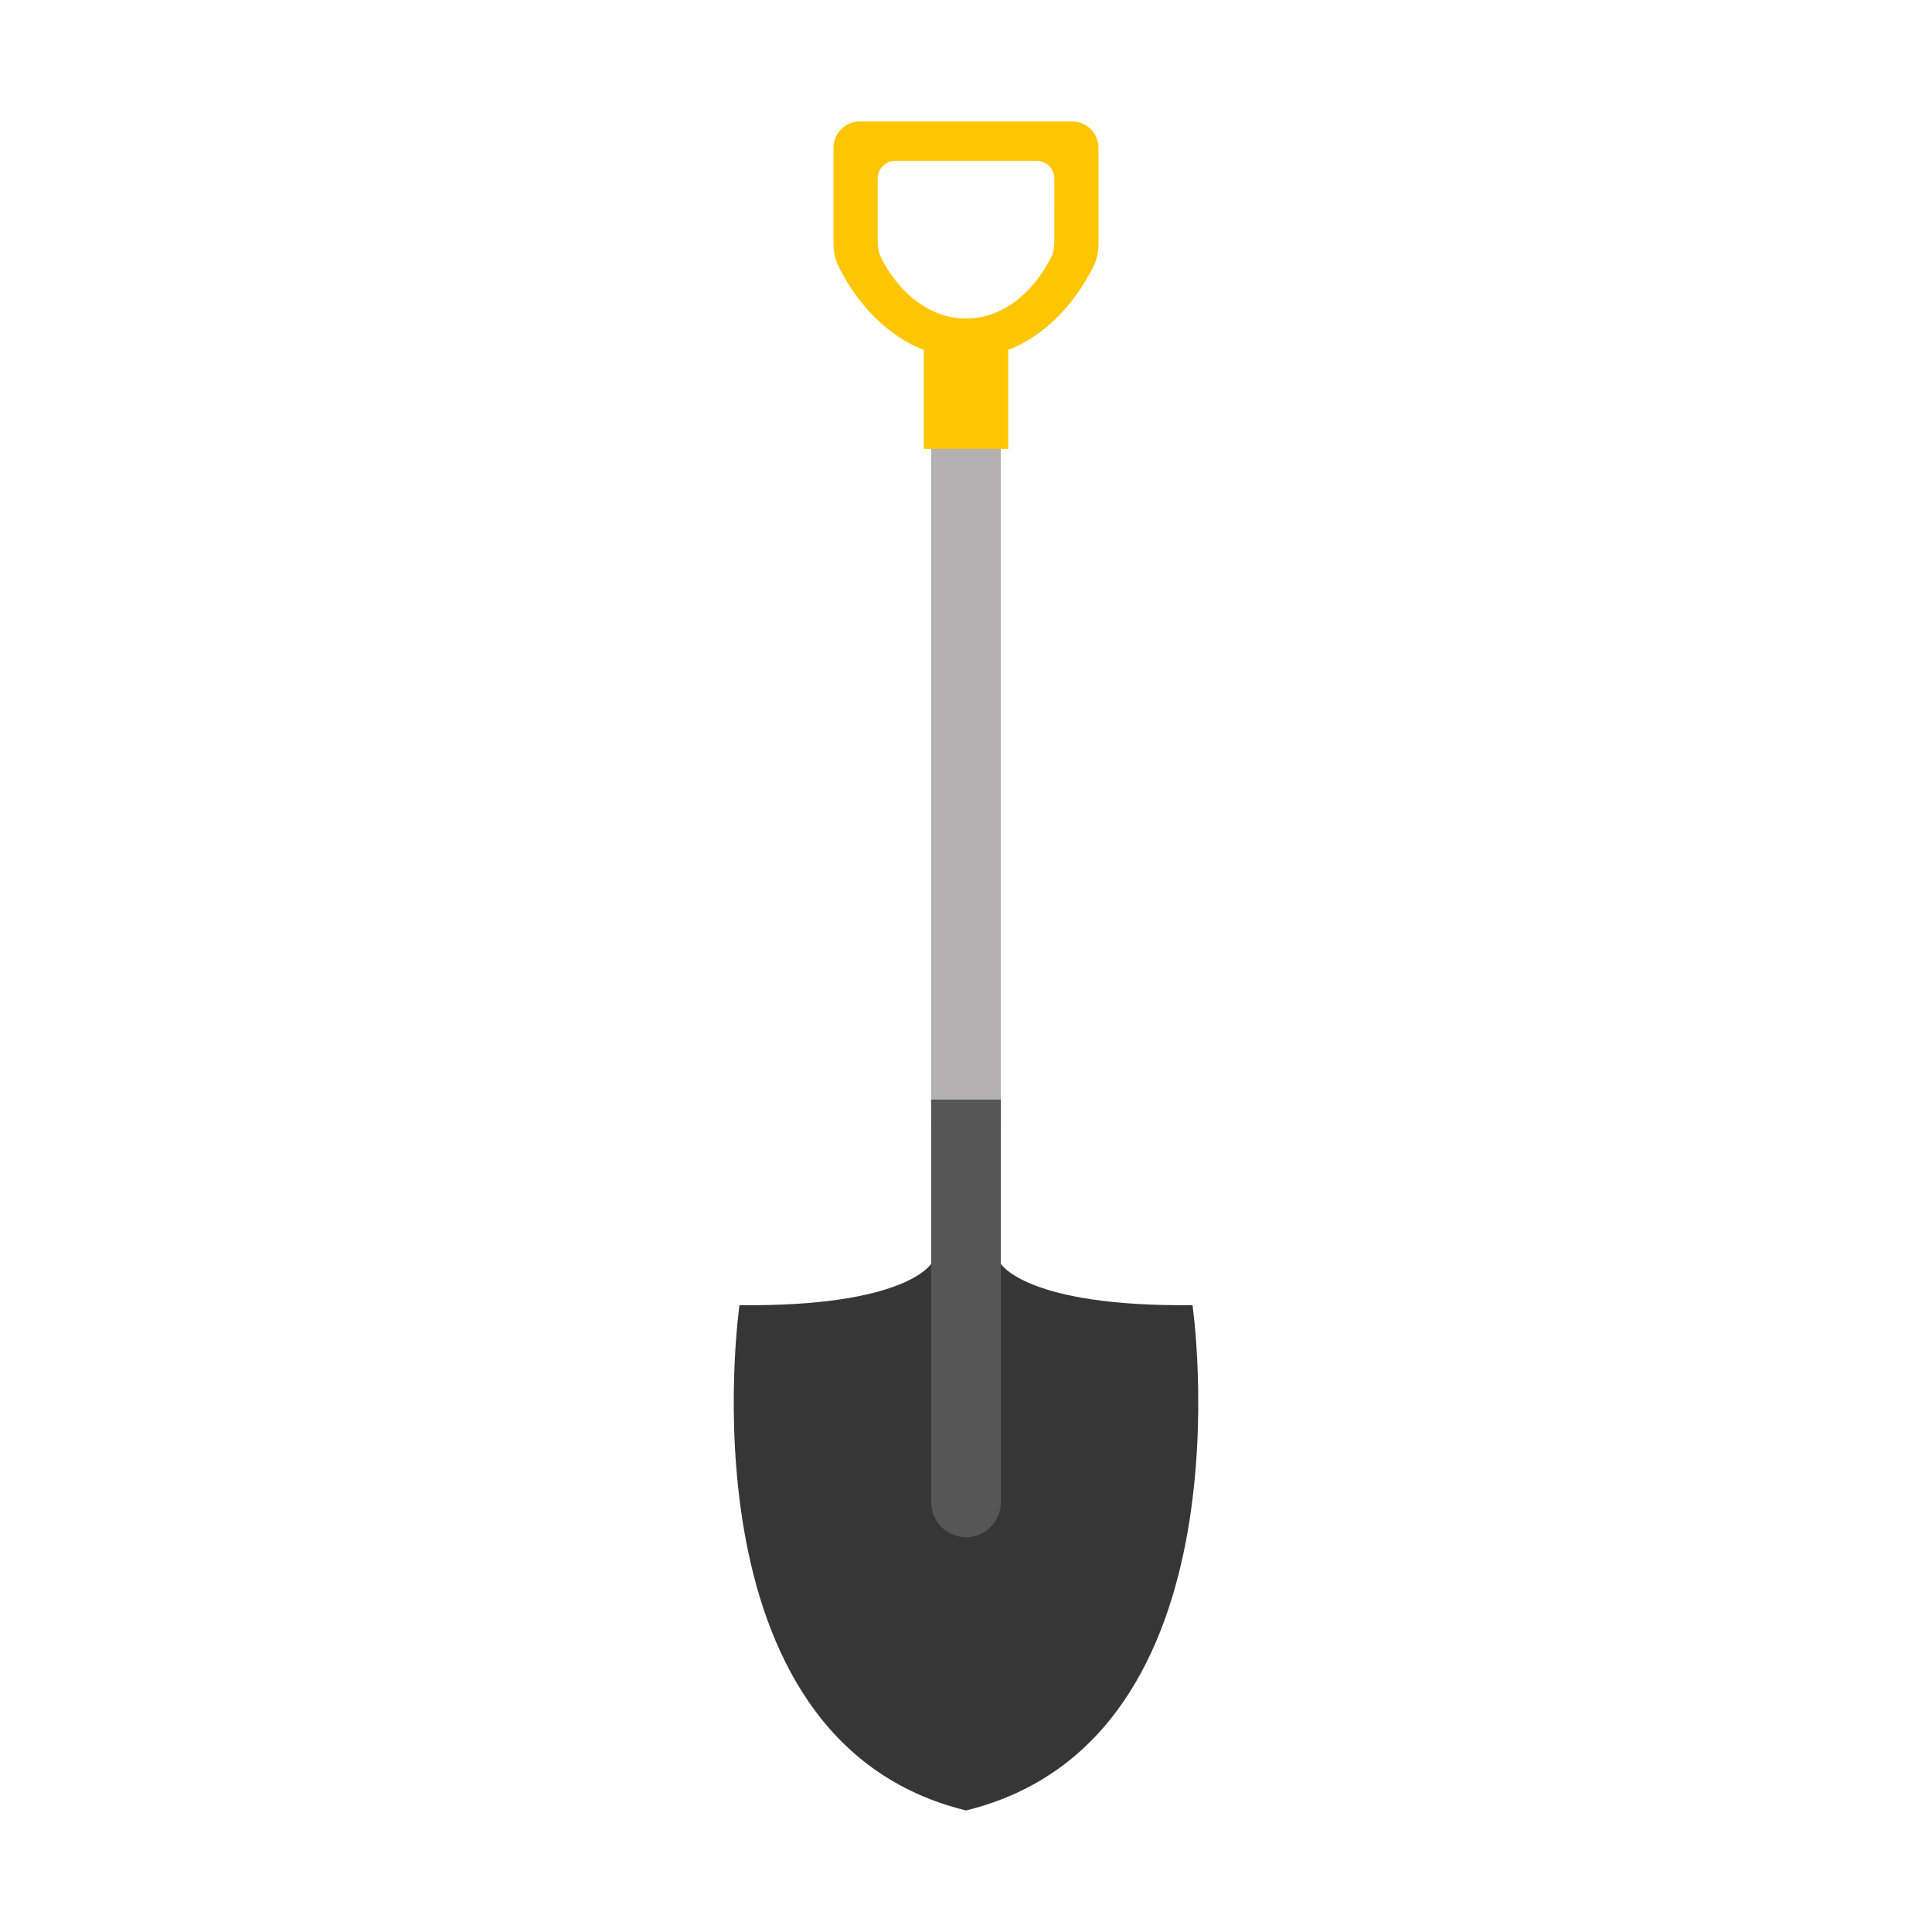 <?xml version="1.0" ?>
<!-- Скачано с сайта svg4.ru / Downloaded from svg4.ru -->
<svg width="800px" height="800px" viewBox="0 0 500 500" id="Layer_1" version="1.1" xml:space="preserve" xmlns="http://www.w3.org/2000/svg" xmlns:xlink="http://www.w3.org/1999/xlink">
<style type="text/css">
	.st0{fill:#B3B2B2;}
	.st1{fill:#6F6F6F;}
	.st2{fill:#363636;}
	.st3{fill:#FEC70F;}
	.st4{fill:#FBA812;}
	.st5{fill:#565656;}
	.st6{fill:#FEC602;}
	.st7{fill:#FFD255;}
	.st8{fill:#EDB400;}
	.st9{fill:#B4B1B2;}
	.st10{fill:#006C80;}
	.st11{fill:#FCC000;}
	.st12{fill:#FCD717;}
	.st13{fill:#FCC102;}
	.st14{fill:#FEC106;}
	.st15{fill:#9D9D9D;}
	.st16{fill:#7F7F7F;}
	.st17{fill:#B2B2B2;}
	.st18{fill:#878787;}
	.st19{fill:#FFFFFF;}
	.st20{fill:#888888;}
	.st21{fill:#B3B1B1;}
	.st22{fill:#006C84;}
	.st23{fill:#025568;}
</style>
<g id="spade">
<path class="st2" d="M250.11,468.57c-74.99-18.23-58.73-130.8-58.73-130.8c43.03,0.49,49.6-10.7,49.6-10.7h18.04   c0,0,6.57,11.18,49.6,10.7c0,0,16.26,112.57-58.73,130.8"/>
<g>
<g>
<rect class="st9" height="176.38" width="18.04" x="240.98" y="114.27"/>
<path class="st5" d="M240.98,284.57V388.8c0,4.98,4.04,9.02,9.02,9.02s9.02-4.04,9.02-9.02V284.57H240.98z"/>
</g>
<path class="st6" d="M277.5,31.44h-55c-3.75,0-6.79,3.04-6.79,6.79v24.96c0,2.1,0.47,4.18,1.43,6.05    c5.28,10.3,13.09,17.98,22.17,21.41h-0.25v25.53h21.88V90.65h-0.25c9.09-3.43,16.89-11.11,22.17-21.41    c0.96-1.87,1.43-3.95,1.43-6.05V38.23C284.29,34.48,281.25,31.44,277.5,31.44z M272.85,62.81c0,1.4-0.31,2.79-0.95,4.03    c-4.84,9.44-12.85,15.6-21.9,15.6c-9.05,0-17.06-6.16-21.9-15.6c-0.64-1.24-0.95-2.63-0.95-4.03V46.17c0-2.5,2.03-4.53,4.53-4.53    h36.65c2.5,0,4.53,2.03,4.53,4.53L272.85,62.81L272.85,62.81z"/>
</g>
</g>
</svg>